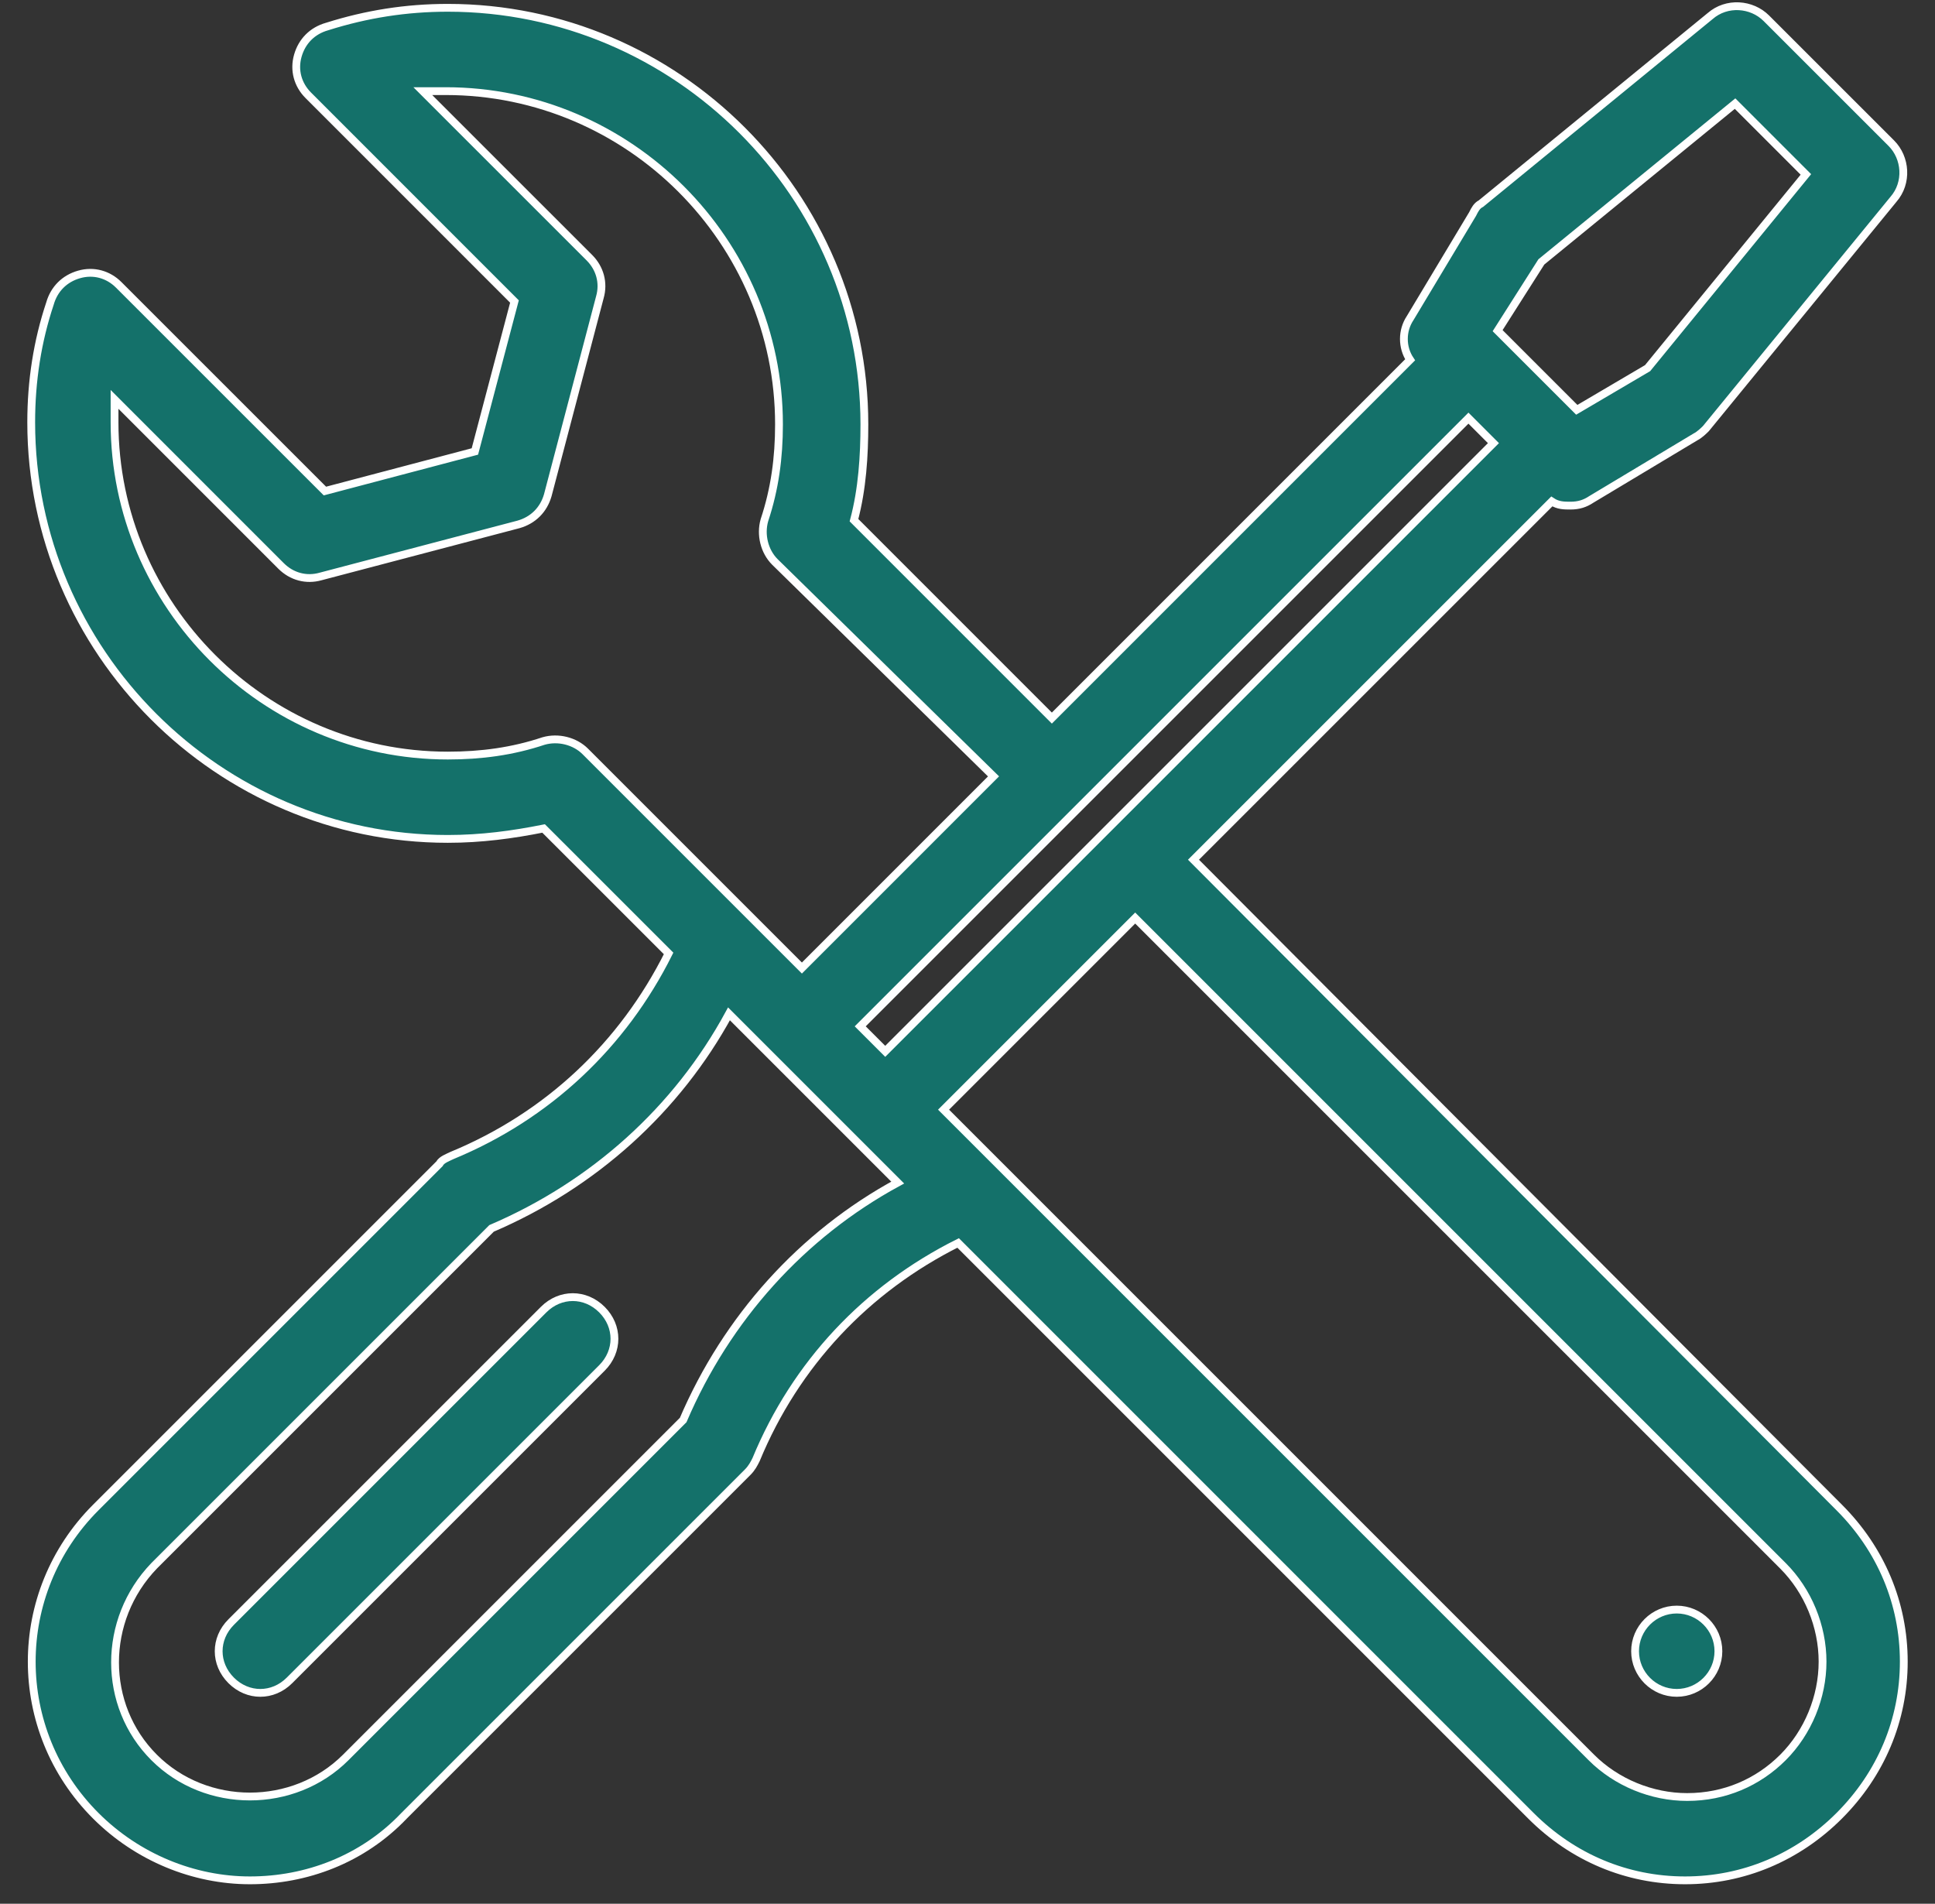 <svg xmlns="http://www.w3.org/2000/svg" width="62" height="61" viewBox="0 0 62 61" fill="none"><rect x="0" y="0" width="62" height="61" fill="#333333" stroke="none"/><g id="Group 172"><g id="Group 155"><g id="Group 2541"><path id="Vector" d="M38.241 27.547L49.721 16.068C49.921 16.201 50.121 16.201 50.322 16.201C50.588 16.201 50.789 16.134 50.989 16.001L54.326 13.999C54.459 13.932 54.593 13.799 54.66 13.732L60.666 6.39C61.133 5.856 61.067 5.055 60.6 4.588L56.595 0.584C56.128 0.117 55.327 0.05 54.793 0.517L47.452 6.524C47.318 6.59 47.251 6.724 47.185 6.857L45.182 10.194C44.916 10.595 44.916 11.129 45.182 11.529L33.703 23.009L27.363 16.668C27.63 15.667 27.696 14.599 27.696 13.598C27.696 6.257 21.69 0.25 14.348 0.25C13.013 0.25 11.745 0.45 10.477 0.851C10.01 0.984 9.676 1.318 9.543 1.785C9.409 2.252 9.543 2.719 9.877 3.053L16.484 9.661L15.216 14.466L10.411 15.734L3.803 9.127C3.469 8.793 3.002 8.659 2.535 8.793C2.068 8.926 1.734 9.26 1.601 9.727C1.2 10.929 1 12.197 1 13.531C1 20.873 7.007 26.88 14.348 26.88C15.416 26.88 16.417 26.746 17.418 26.546L21.423 30.55C19.954 33.487 17.552 35.756 14.482 37.024C14.348 37.091 14.148 37.158 14.081 37.291L3.069 48.303C0.333 51.04 0.333 55.445 3.069 58.181C4.404 59.516 6.206 60.25 8.008 60.25C9.81 60.25 11.612 59.583 12.947 58.181L23.959 47.169C24.092 47.035 24.159 46.902 24.226 46.768C25.494 43.698 27.763 41.296 30.7 39.827L49.053 58.181C50.388 59.516 52.123 60.25 53.992 60.25C55.861 60.25 57.596 59.516 58.931 58.181C60.266 56.846 61 55.111 61 53.242C61 51.374 60.266 49.638 58.931 48.303L38.241 27.547ZM27.563 32.886L47.051 13.398L47.852 14.199L28.364 33.687L27.563 32.886ZM49.387 8.392L55.594 3.32L57.863 5.589L52.791 11.796L50.522 13.131L47.986 10.595L49.387 8.392ZM17.418 23.743C16.417 24.077 15.416 24.21 14.348 24.21C8.475 24.21 3.67 19.405 3.67 13.531C3.67 13.264 3.67 12.998 3.67 12.797L9.009 18.137C9.343 18.47 9.81 18.604 10.277 18.47L16.617 16.802C17.084 16.668 17.418 16.335 17.552 15.867L19.22 9.527C19.354 9.06 19.22 8.593 18.887 8.259L13.547 2.92C13.814 2.92 14.081 2.92 14.281 2.92C20.155 2.92 24.96 7.725 24.96 13.598C24.96 14.666 24.826 15.667 24.493 16.668C24.359 17.136 24.493 17.669 24.826 18.003L31.834 24.877L25.694 31.018L18.753 24.077C18.419 23.743 17.885 23.609 17.418 23.743ZM21.89 45.5L11.078 56.312C9.409 57.981 6.606 57.981 4.938 56.312C3.269 54.644 3.269 51.907 4.938 50.172L15.75 39.36C19.02 37.959 21.69 35.556 23.358 32.486L28.764 37.892C25.694 39.56 23.291 42.23 21.89 45.5ZM57.129 56.312C56.328 57.113 55.26 57.58 54.059 57.58C52.924 57.58 51.79 57.113 50.989 56.312L30.233 35.556L36.373 29.416L57.129 50.172C57.93 50.973 58.397 52.108 58.397 53.242C58.397 54.377 57.93 55.511 57.129 56.312ZM19.287 41.963C19.821 42.497 19.821 43.298 19.287 43.832L9.276 53.843C9.009 54.11 8.675 54.243 8.341 54.243C8.008 54.243 7.674 54.11 7.407 53.843C6.873 53.309 6.873 52.508 7.407 51.974L17.418 41.963C17.952 41.429 18.753 41.429 19.287 41.963ZM55.06 52.909C55.06 53.643 54.459 54.243 53.725 54.243C52.991 54.243 52.39 53.643 52.39 52.909C52.39 52.174 52.991 51.574 53.725 51.574C54.459 51.574 55.06 52.174 55.06 52.909Z" fill="#14716A" stroke="white" stroke-width="0.25"></path></g></g></g></svg>